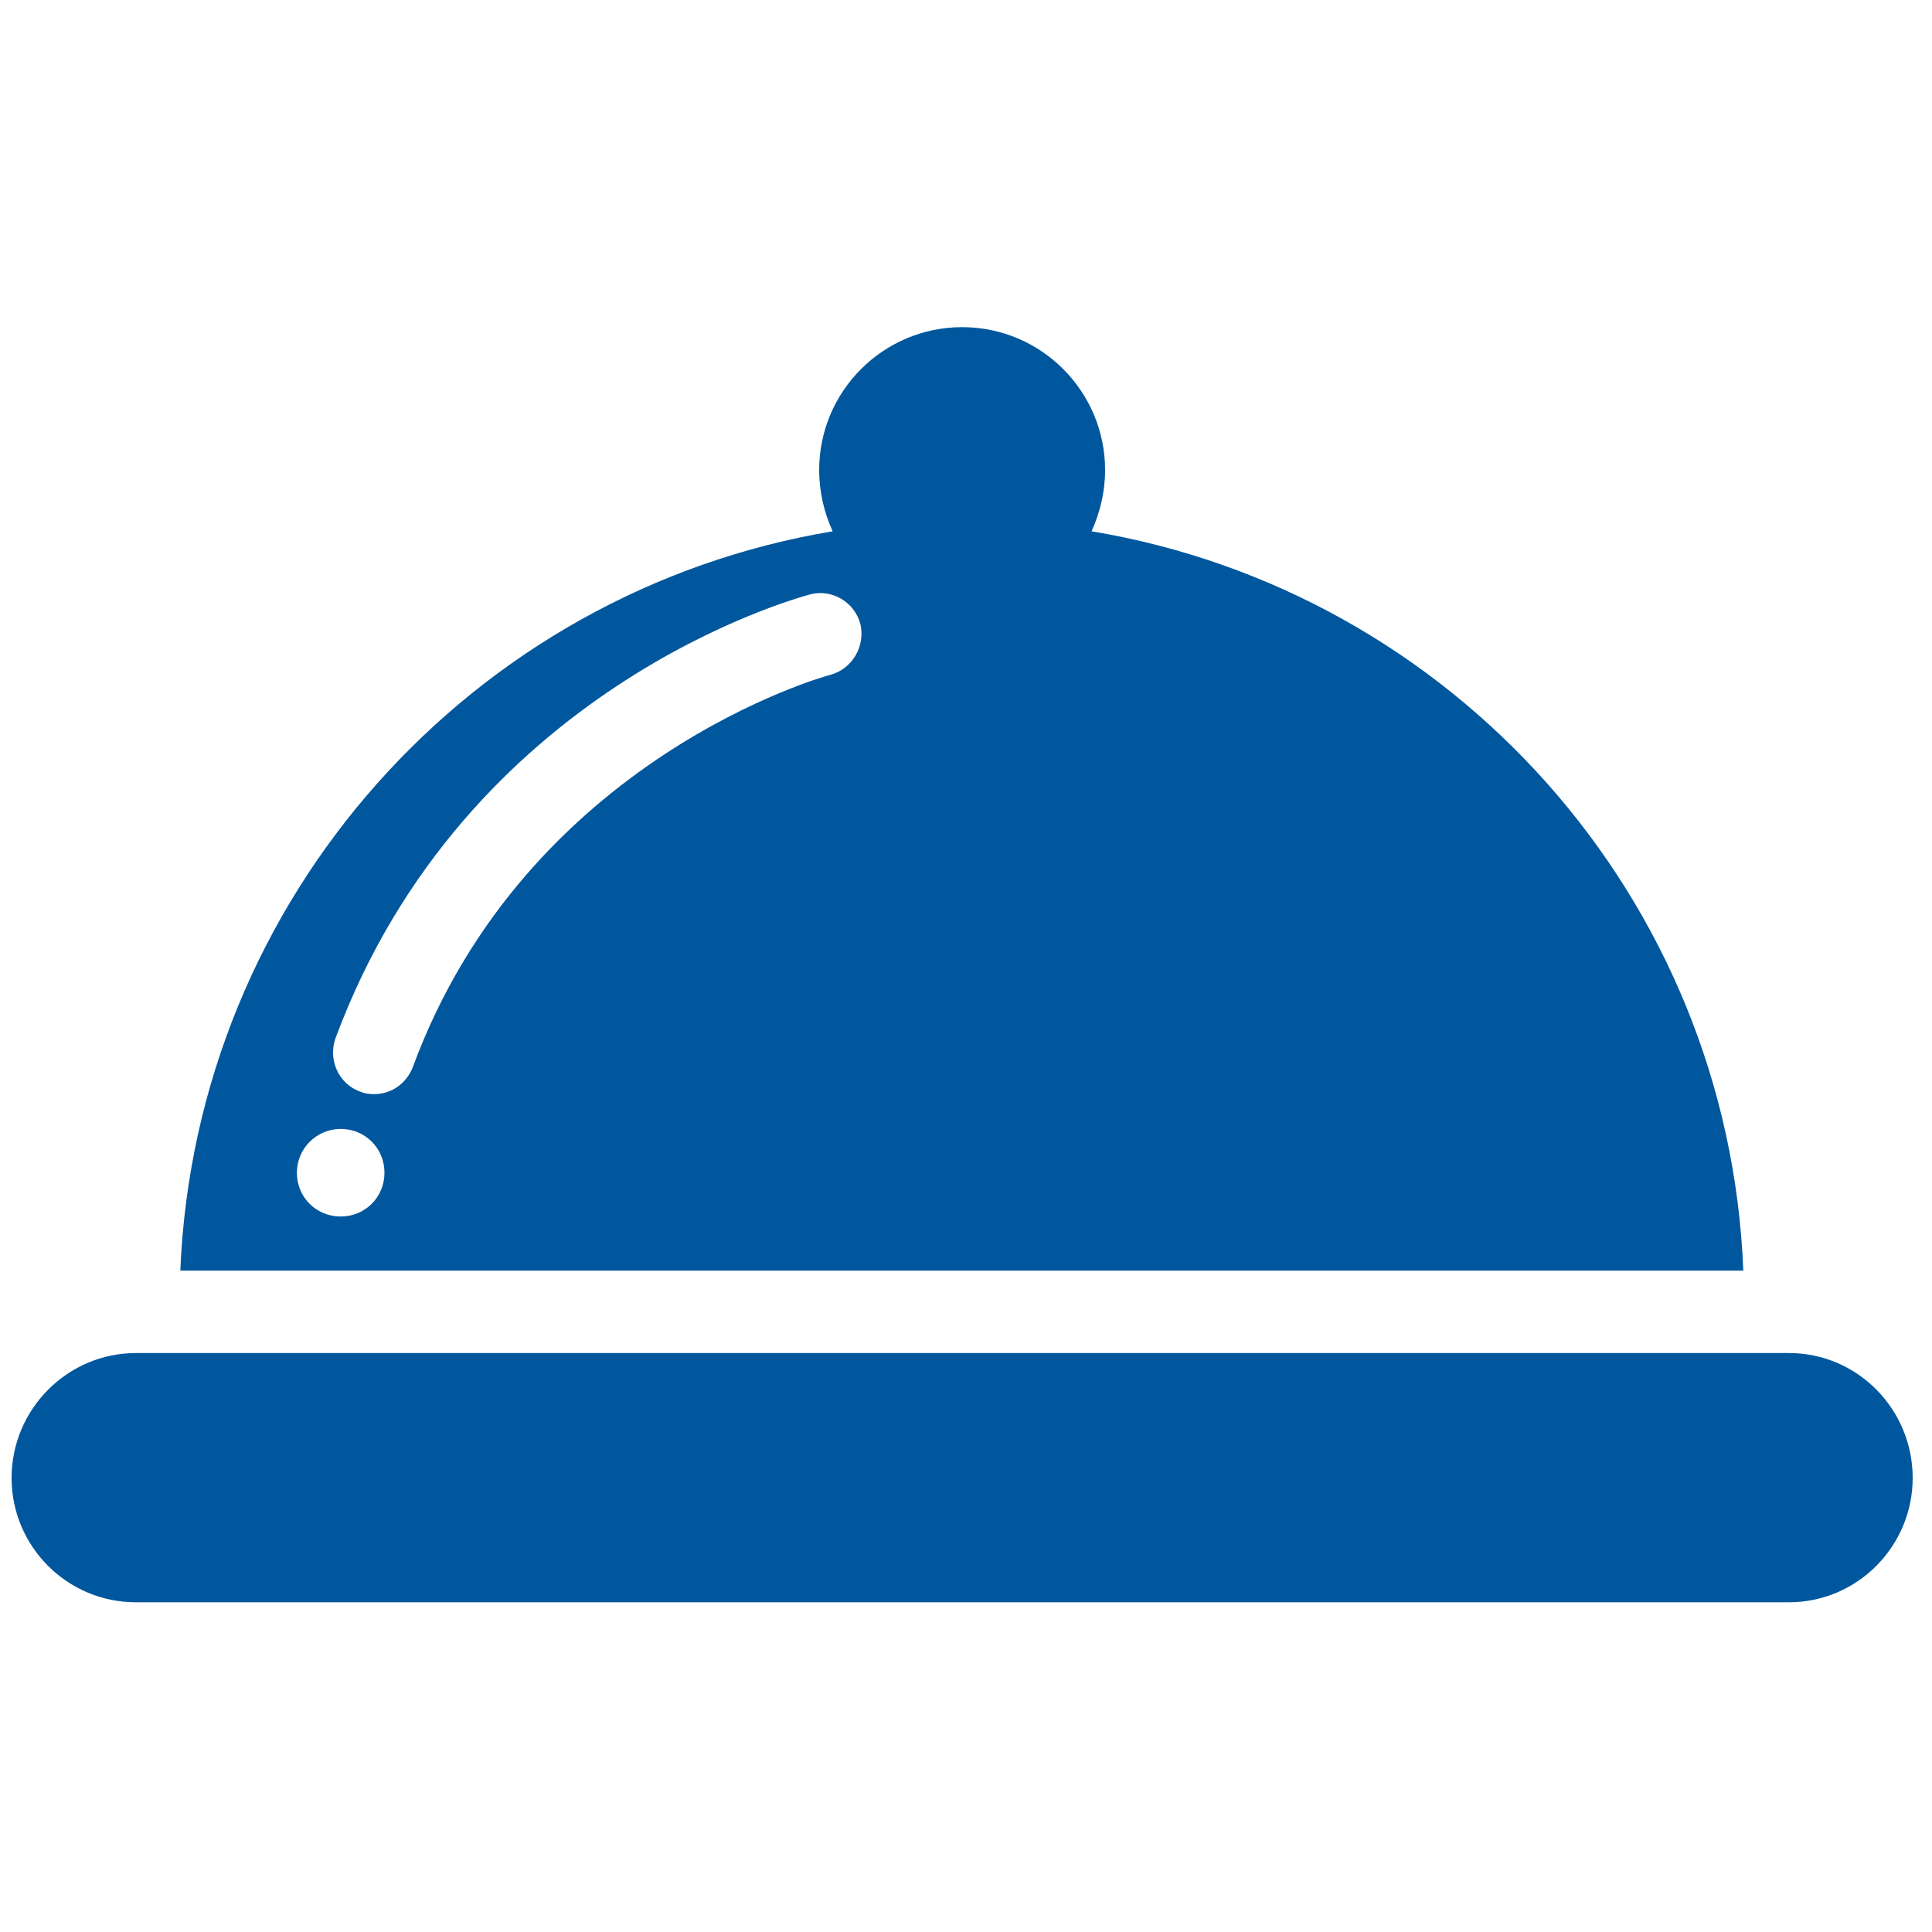 <?xml version="1.0" encoding="utf-8"?>
<!-- Generator: Adobe Illustrator 18.1.1, SVG Export Plug-In . SVG Version: 6.00 Build 0)  -->
<svg version="1.1" id="Capa_1" xmlns="http://www.w3.org/2000/svg" xmlns:xlink="http://www.w3.org/1999/xlink" x="0px" y="0px"
	 viewBox="0 0 300 300" enable-background="new 0 0 300 300" xml:space="preserve">
<g>
	<path fill="#00579E" d="M169.5,82.5c1.3-2.9,2.1-6.1,2.1-9.5c0-12.2-9.9-22.2-22.2-22.2c-12.2,0-22.2,9.9-22.2,22.2
		c0,3.4,0.8,6.7,2.1,9.5c-55.9,9.3-98.9,56.8-101.3,114.8h242.7C268.4,139.2,225.4,91.8,169.5,82.5L169.5,82.5z M52.9,188.9
		c-3.8,0-6.8-3-6.8-6.8c0-3.8,3.1-6.8,6.8-6.8c3.8,0,6.8,3,6.8,6.8C59.7,185.9,56.7,188.9,52.9,188.9L52.9,188.9z M128.9,104.8
		c-0.5,0.1-47.1,12.9-64.8,60.9c-1,2.6-3.4,4.2-6,4.2c-0.8,0-1.5-0.1-2.2-0.4c-3.3-1.2-5-4.9-3.8-8.3c20.2-54.4,71.5-68.3,73.7-68.9
		c3.4-0.9,6.9,1.2,7.8,4.6C134.4,100.4,132.3,103.9,128.9,104.8L128.9,104.8z M128.9,104.8"/>
	<path fill="#00579E" d="M277.8,210.1H21.1c-10.6,0-19.3,8.7-19.3,19.4c0,10.6,8.6,19.3,19.3,19.3h256.7c10.6,0,19.2-8.7,19.2-19.3
		C297,218.8,288.4,210.1,277.8,210.1L277.8,210.1z M277.8,210.1"/>
</g>
</svg>
